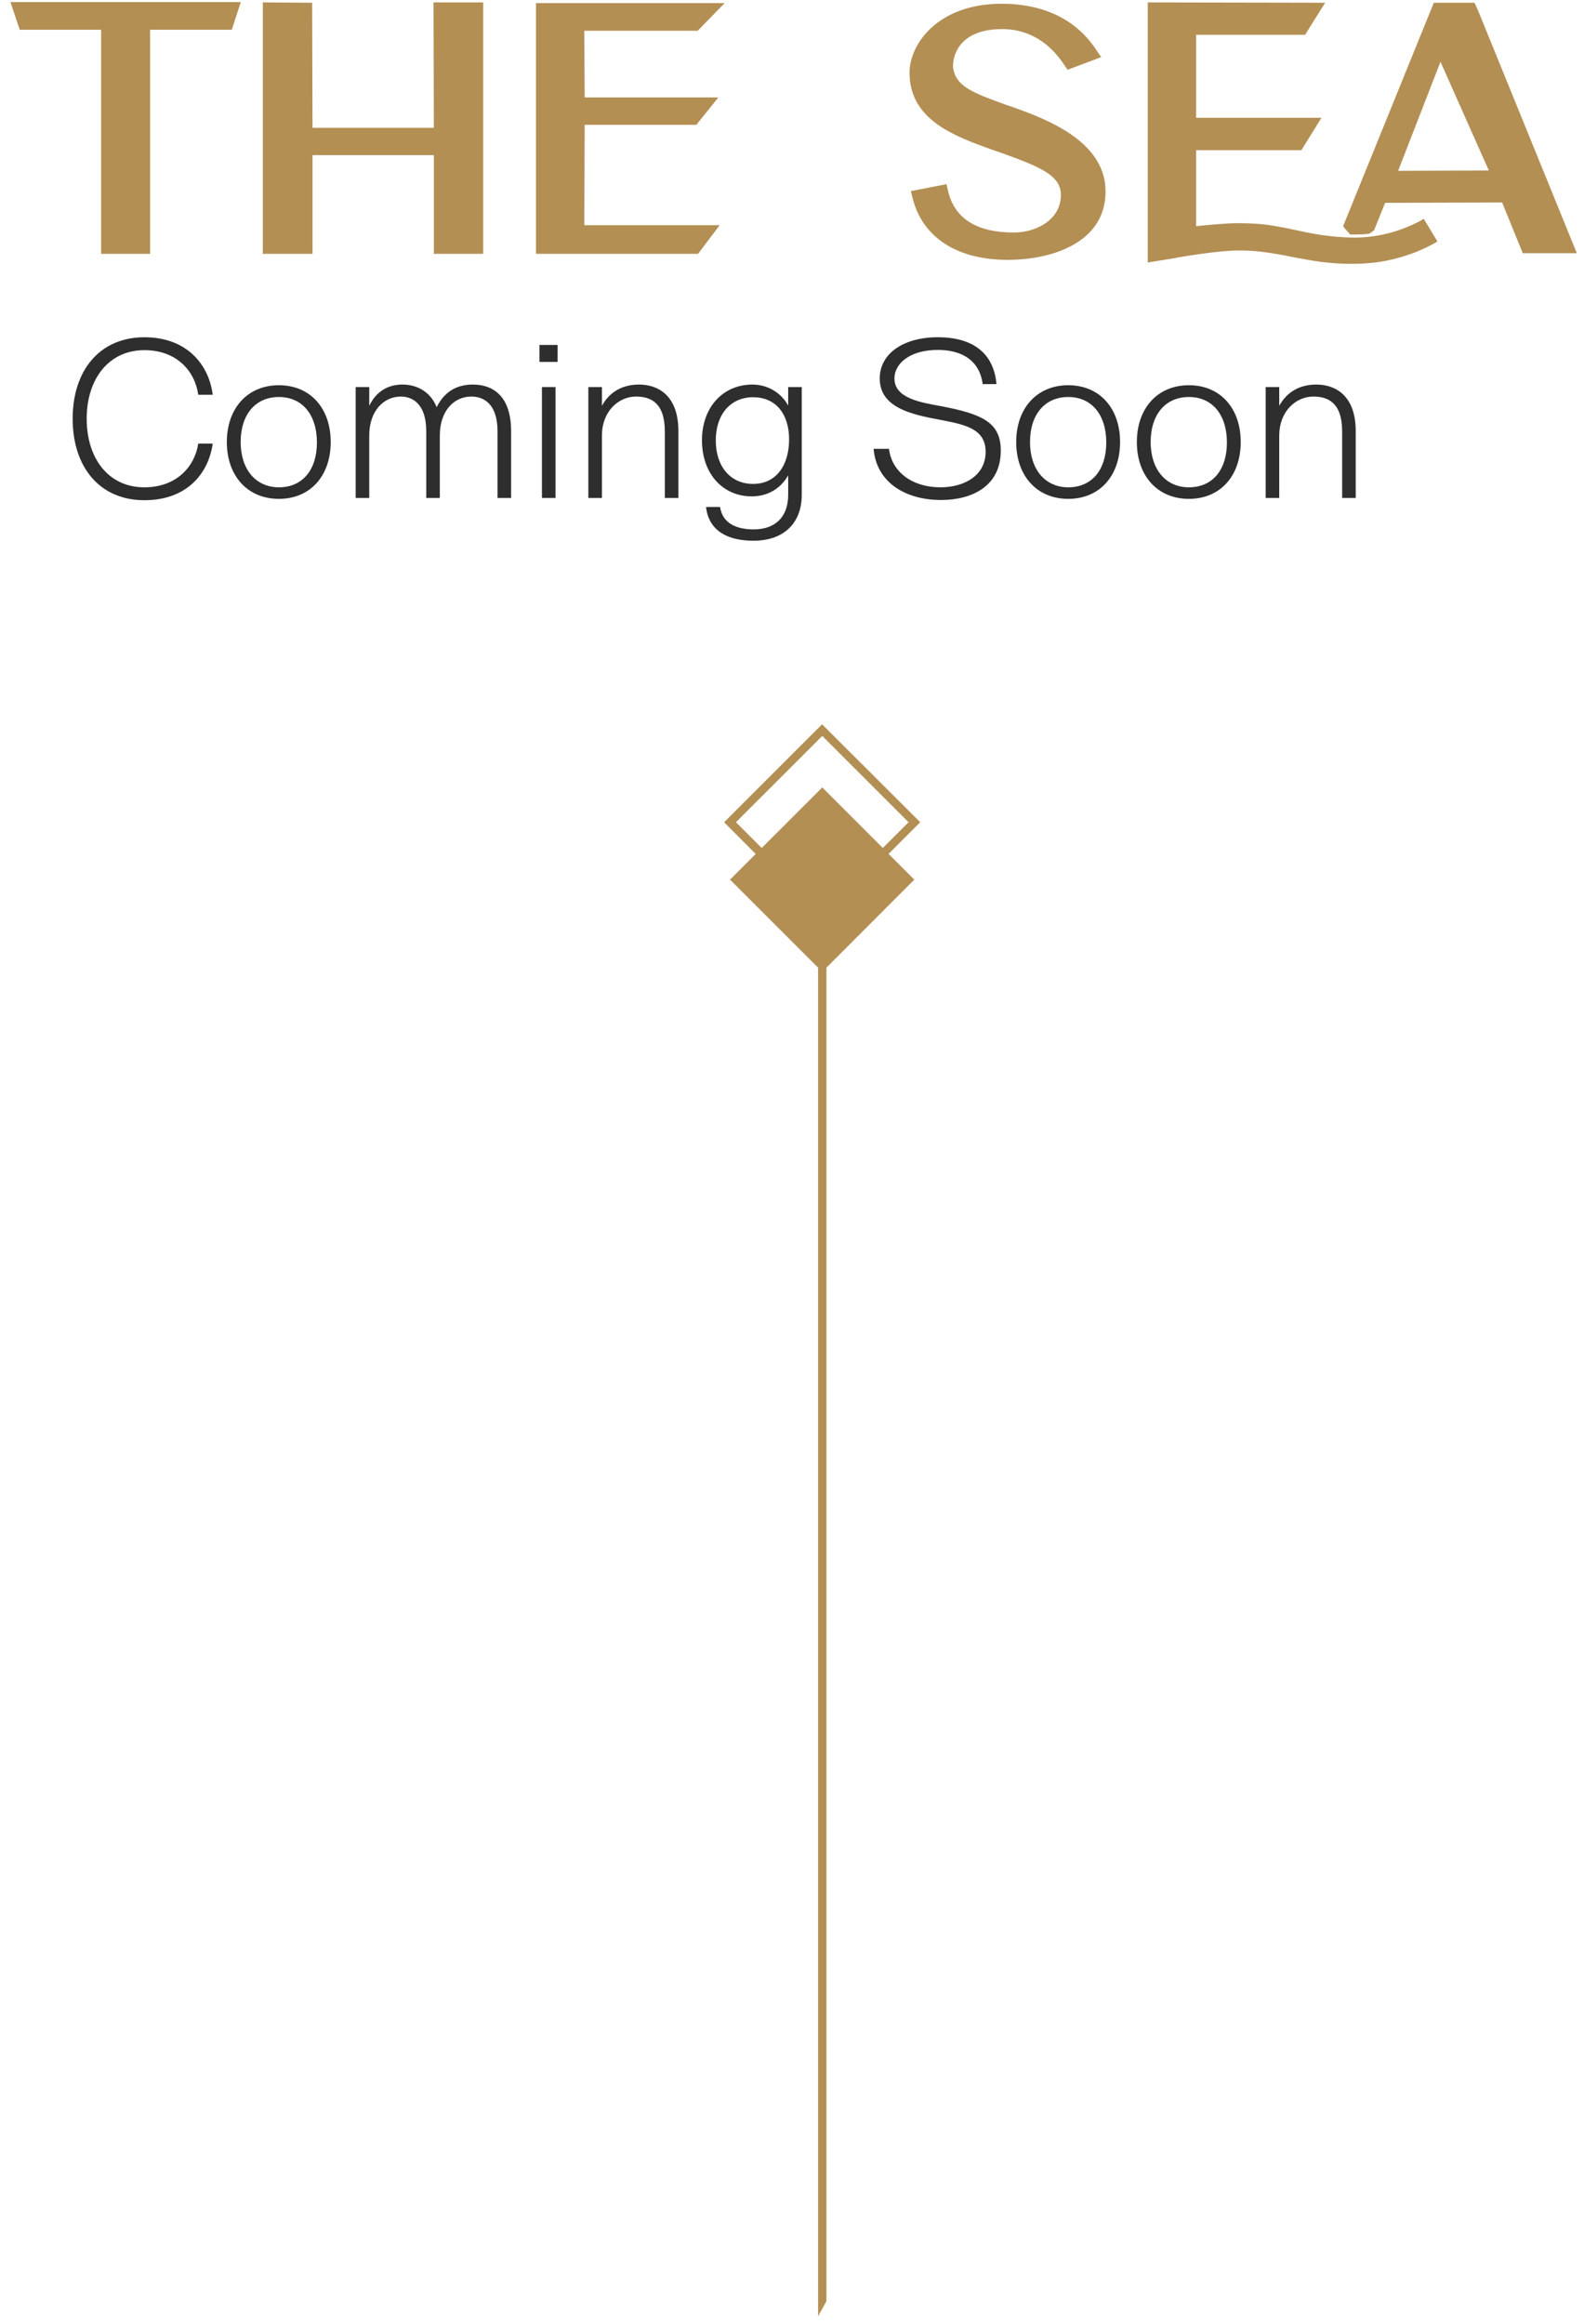 <svg width="105" height="154" viewBox="0 0 105 154" fill="none" xmlns="http://www.w3.org/2000/svg">
<path d="M0.691 0.138L1.309 1.972H6.702V16.823H9.95V1.972H15.365L15.962 0.138H0.691Z" fill="#B38F54"/>
<path d="M28.737 0.16L28.759 8.469H20.715L20.692 0.182L17.422 0.16V16.823H20.715V10.282H28.759V16.823H32.03V0.16H28.737Z" fill="#B38F54"/>
<path d="M38.756 8.271H46.159L47.618 6.458H38.756L38.733 2.038H46.248L48.038 0.204H35.529V16.823H46.27L47.706 14.923H38.733L38.756 8.271Z" fill="#B38F54"/>
<path d="M67.627 7.276C67.318 7.165 67.031 7.055 66.743 6.967C64.533 6.171 63.45 5.751 63.207 4.646C63.119 4.315 63.185 3.585 63.671 2.966C64.224 2.281 65.174 1.928 66.434 1.928C68.555 1.928 69.859 3.232 70.567 4.337L70.766 4.624L72.998 3.784L72.688 3.342C71.384 1.309 69.196 0.248 66.39 0.248C62.169 0.248 60.29 2.922 60.29 4.823C60.29 7.939 63.274 9.022 65.66 9.884L66.301 10.105C68.953 11.055 70.346 11.63 70.323 12.934C70.323 14.547 68.71 15.409 67.207 15.409C64.732 15.409 63.252 14.481 62.832 12.602L62.743 12.204L60.379 12.668L60.489 13.11C61.13 15.718 63.428 17.221 66.787 17.221C69.793 17.221 73.285 16.05 73.285 12.691C73.285 9.663 70.058 8.16 67.627 7.276Z" fill="#B38F54"/>
<path d="M94.027 14.702C92.989 15.232 91.839 15.586 90.712 15.696C90.094 15.762 89.453 15.762 88.701 15.696C88.082 15.652 87.442 15.563 86.646 15.409L86.027 15.276C85.519 15.166 84.988 15.055 84.436 14.967C83.684 14.834 82.889 14.79 82.049 14.79C81.231 14.79 79.972 14.923 79.287 14.989V9.95H86.27L87.596 7.806H79.287V2.304H86.513L87.839 0.182L76.082 0.16V17.398L77.983 17.088L78.049 17.066C78.447 17 80.789 16.602 82.071 16.602H82.292C83.53 16.602 84.767 16.845 86.071 17.11L86.226 17.133C87.442 17.376 88.546 17.486 89.585 17.486C90.049 17.486 90.513 17.464 90.933 17.42C91.884 17.331 92.812 17.088 93.718 16.757C94.116 16.602 94.513 16.425 94.889 16.227L95.287 16.006L94.381 14.503L94.027 14.702ZM97.983 0.712L97.74 0.182H95.044L89.033 14.989L89.187 15.188L89.497 15.541H89.718C90.138 15.541 90.292 15.541 90.69 15.497L90.801 15.475L91.088 15.254L91.817 13.442L99.574 13.42L100.724 16.249L100.945 16.779H104.525L97.983 0.712ZM98.69 11.298L92.679 11.32L95.486 4.094L98.69 11.298Z" fill="#B38F54"/>
<path d="M60.227 54.49L58.52 56.196L54.506 52.184L50.492 56.196L48.784 54.49L54.506 48.772L60.227 54.49ZM50.099 56.588L48.392 58.294L54.229 64.127L54.229 153.5L54.783 152.5L54.783 64.127L60.608 58.294L58.901 56.588L61 54.49L54.494 48L48 54.49L50.088 56.588L50.099 56.588Z" fill="#B38F54"/>
<path d="M4.816 27.75C4.816 30.945 6.601 33.15 9.571 33.15C12.376 33.15 13.816 31.395 14.101 29.4H13.141C12.916 30.9 11.716 32.295 9.571 32.295C7.186 32.295 5.746 30.375 5.746 27.75C5.746 25.125 7.201 23.205 9.571 23.205C11.746 23.205 12.931 24.63 13.141 26.16H14.101C13.846 24.15 12.376 22.35 9.571 22.35C6.601 22.35 4.816 24.555 4.816 27.75Z" fill="#2E2E2E"/>
<path d="M18.488 33.06C20.573 33.06 21.922 31.53 21.922 29.295C21.922 27.06 20.573 25.53 18.488 25.53C16.402 25.53 15.037 27.06 15.037 29.295C15.037 31.53 16.402 33.06 18.488 33.06ZM18.488 32.295C16.957 32.295 15.953 31.11 15.953 29.295C15.953 27.48 16.927 26.31 18.488 26.31C20.032 26.31 21.008 27.48 21.008 29.325C21.008 31.125 20.062 32.295 18.488 32.295Z" fill="#2E2E2E"/>
<path d="M31.346 25.485C30.296 25.485 29.471 25.935 28.945 26.985C28.495 25.86 27.52 25.485 26.68 25.485C25.721 25.485 24.941 25.935 24.476 26.895V25.65H23.576V33H24.476V28.86C24.476 27.27 25.405 26.28 26.576 26.28C27.265 26.28 28.256 26.685 28.256 28.59V33H29.155V28.86C29.155 27.24 30.085 26.28 31.241 26.28C31.991 26.28 32.98 26.685 32.98 28.59V33H33.88V28.575C33.88 26.235 32.666 25.485 31.346 25.485Z" fill="#2E2E2E"/>
<path d="M35.759 22.86V23.985H36.959V22.86H35.759ZM35.924 25.65V33H36.824V25.65H35.924Z" fill="#2E2E2E"/>
<path d="M39 25.65V33H39.9V28.86C39.9 27.285 40.98 26.28 42.165 26.28C43.125 26.28 44.07 26.685 44.07 28.59V33H44.97V28.575C44.97 26.235 43.65 25.485 42.36 25.485C41.265 25.485 40.41 25.965 39.9 26.895V25.65H39Z" fill="#2E2E2E"/>
<path d="M49.937 35.835C52.007 35.835 53.147 34.62 53.147 32.79V25.65H52.247V26.88C51.797 26.04 50.897 25.485 49.877 25.485C47.927 25.485 46.532 26.985 46.532 29.175C46.532 31.395 47.912 32.895 49.832 32.895C50.912 32.895 51.767 32.355 52.247 31.5V32.79C52.247 34.185 51.467 35.07 49.982 35.085C48.827 35.085 47.897 34.695 47.732 33.6H46.802C46.982 35.22 48.302 35.835 49.937 35.835ZM49.922 32.07C48.422 32.07 47.447 30.915 47.447 29.19C47.447 27.465 48.422 26.325 49.922 26.325C51.452 26.325 52.307 27.465 52.307 29.115C52.307 30.84 51.452 32.07 49.922 32.07Z" fill="#2E2E2E"/>
<path d="M62.38 33.135C64.435 33.135 66.34 32.22 66.34 29.865C66.34 28.02 65.155 27.435 62.335 26.91C61.045 26.67 59.29 26.4 59.29 25.08C59.29 24.12 60.28 23.175 62.215 23.19C63.745 23.205 64.93 23.865 65.14 25.455H66.055C65.875 23.43 64.525 22.365 62.215 22.35C59.875 22.335 58.315 23.445 58.315 25.08C58.315 27.045 60.49 27.48 62.335 27.825C63.97 28.14 65.335 28.41 65.335 29.94C65.335 31.515 63.925 32.295 62.335 32.295C60.475 32.295 59.11 31.275 58.93 29.745H57.91C58.09 31.95 59.995 33.135 62.38 33.135Z" fill="#2E2E2E"/>
<path d="M70.812 33.06C72.897 33.06 74.247 31.53 74.247 29.295C74.247 27.06 72.897 25.53 70.812 25.53C68.727 25.53 67.362 27.06 67.362 29.295C67.362 31.53 68.727 33.06 70.812 33.06ZM70.812 32.295C69.282 32.295 68.277 31.11 68.277 29.295C68.277 27.48 69.252 26.31 70.812 26.31C72.357 26.31 73.332 27.48 73.332 29.325C73.332 31.125 72.387 32.295 70.812 32.295Z" fill="#2E2E2E"/>
<path d="M78.81 33.06C80.895 33.06 82.245 31.53 82.245 29.295C82.245 27.06 80.895 25.53 78.81 25.53C76.725 25.53 75.36 27.06 75.36 29.295C75.36 31.53 76.725 33.06 78.81 33.06ZM78.81 32.295C77.28 32.295 76.275 31.11 76.275 29.295C76.275 27.48 77.25 26.31 78.81 26.31C80.355 26.31 81.33 27.48 81.33 29.325C81.33 31.125 80.385 32.295 78.81 32.295Z" fill="#2E2E2E"/>
<path d="M83.898 25.65V33H84.798V28.86C84.798 27.285 85.878 26.28 87.063 26.28C88.023 26.28 88.968 26.685 88.968 28.59V33H89.868V28.575C89.868 26.235 88.548 25.485 87.258 25.485C86.163 25.485 85.308 25.965 84.798 26.895V25.65H83.898Z" fill="#2E2E2E"/>
</svg>
